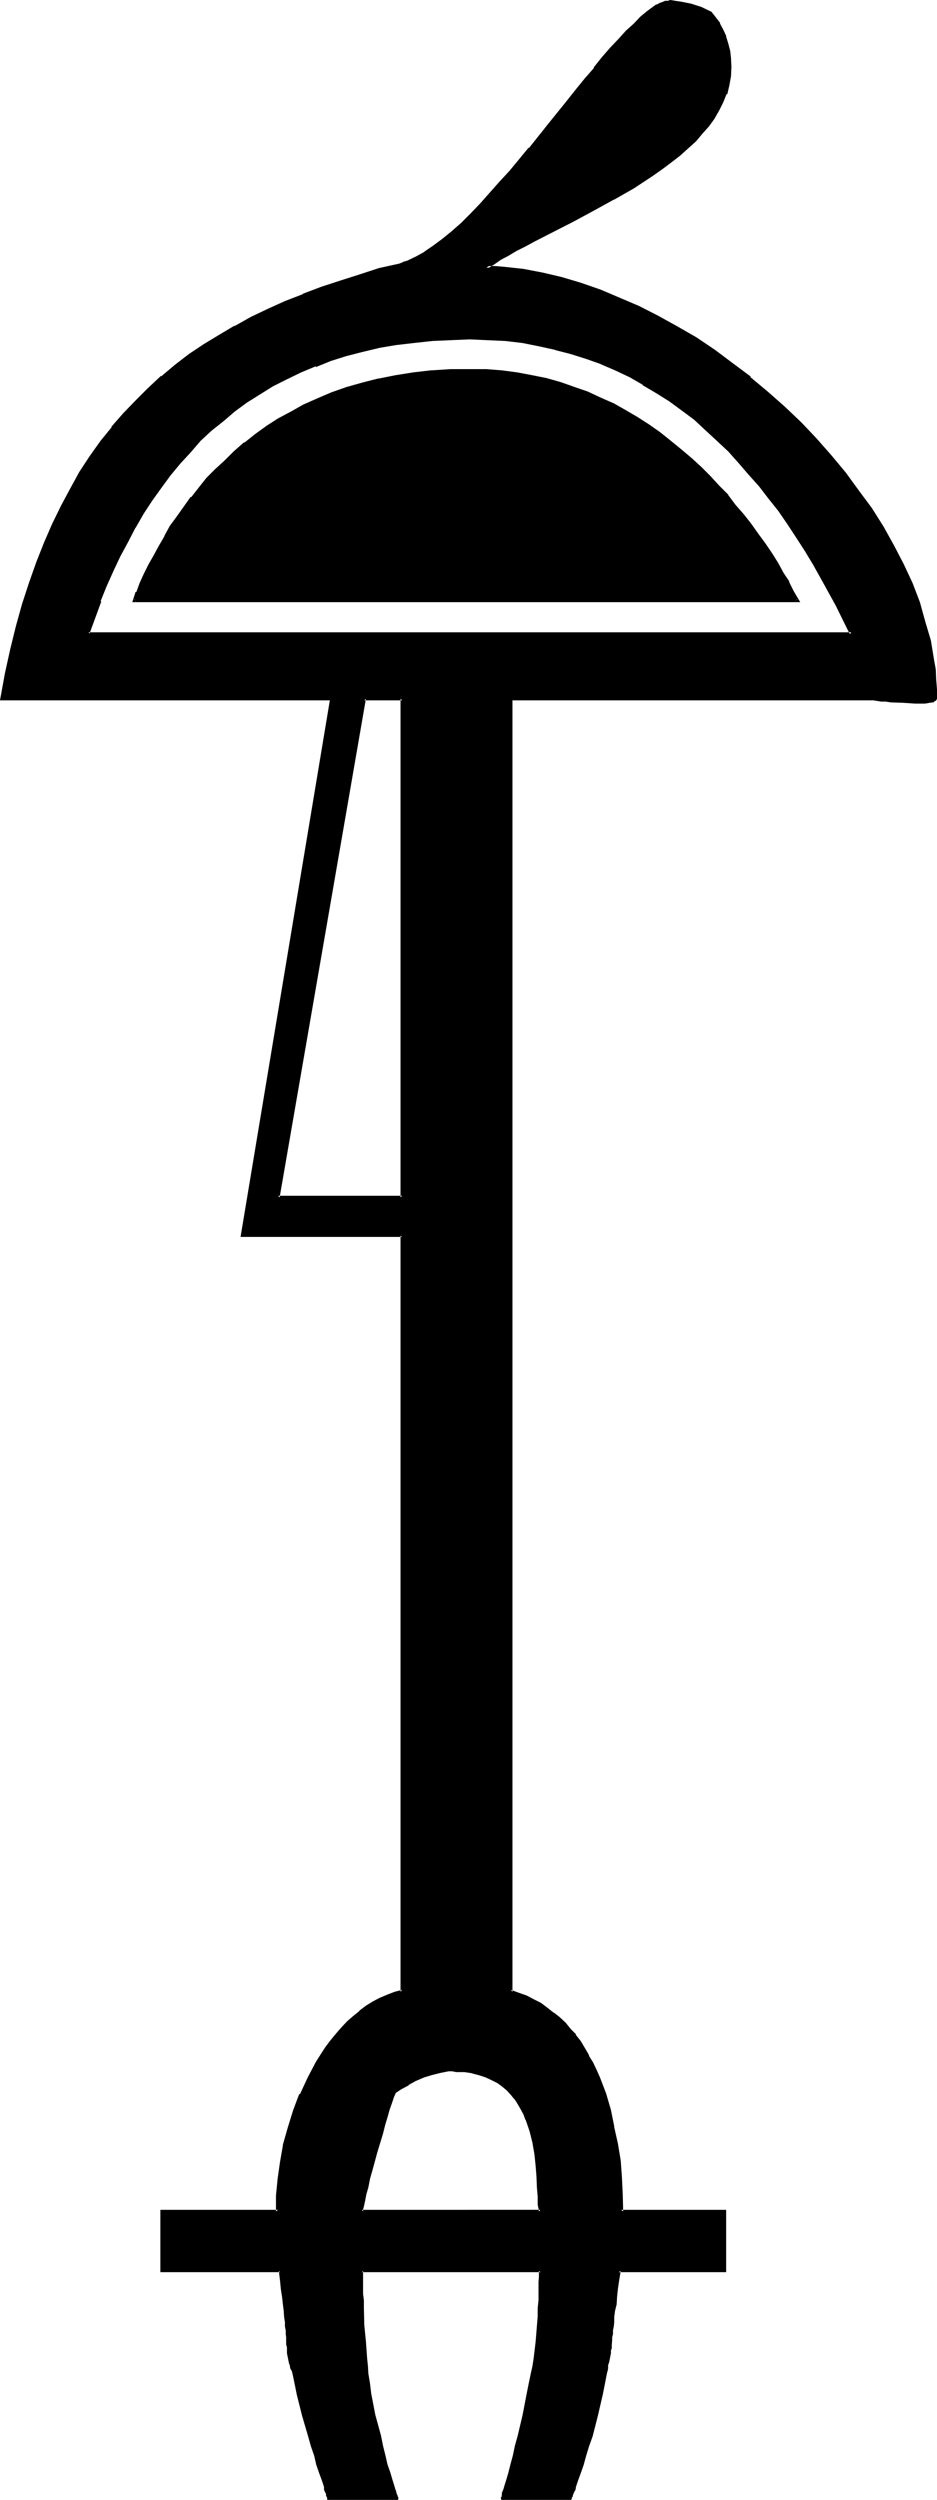 <?xml version="1.0" encoding="UTF-8" standalone="no"?>
<svg
   version="1.0"
   width="58.471mm"
   height="155.854mm"
   id="svg7"
   sodipodi:docname="Craft-Art.wmf"
   xmlns:inkscape="http://www.inkscape.org/namespaces/inkscape"
   xmlns:sodipodi="http://sodipodi.sourceforge.net/DTD/sodipodi-0.dtd"
   xmlns="http://www.w3.org/2000/svg"
   xmlns:svg="http://www.w3.org/2000/svg">
  <sodipodi:namedview
     id="namedview7"
     pagecolor="#ffffff"
     bordercolor="#000000"
     borderopacity="0.25"
     inkscape:showpageshadow="2"
     inkscape:pageopacity="0.0"
     inkscape:pagecheckerboard="0"
     inkscape:deskcolor="#d1d1d1"
     inkscape:document-units="mm" />
  <defs
     id="defs1">
    <pattern
       id="WMFhbasepattern"
       patternUnits="userSpaceOnUse"
       width="6"
       height="6"
       x="0"
       y="0" />
  </defs>
  <path
     style="fill:#000000;fill-opacity:1;fill-rule:evenodd;stroke:none"
     d="m 107.616,487.776 h -0.96 -0.864 l -2.112,0.192 -1.92,0.48 -1.92,0.768 -1.92,0.768 -1.824,1.056 -1.632,0.96 -1.536,0.96 -0.384,1.152 -0.48,1.248 -0.48,1.632 -0.48,1.728 -0.672,2.016 -0.576,2.016 -1.152,4.224 -1.344,4.224 -0.48,2.112 -0.48,1.92 -0.288,1.824 -0.48,1.536 -0.192,1.344 -0.096,0.672 v 0.48 h 42.144 l -0.192,-0.672 v -0.864 l -0.192,-0.96 v -0.96 l -0.096,-2.208 -0.192,-2.496 -0.192,-2.496 -0.288,-2.784 -0.48,-2.784 -0.672,-2.88 -0.96,-2.592 -0.48,-1.248 -0.672,-1.344 -0.576,-1.248 -0.864,-1.152 -0.96,-0.96 -0.96,-1.152 -1.152,-0.96 -1.152,-0.768 -1.248,-0.672 -1.44,-0.672 -1.632,-0.672 -1.632,-0.288 -1.728,-0.288 z M 31.68,141.6 l 0.768,-2.016 0.864,-2.016 0.96,-2.112 1.152,-2.304 1.056,-2.112 1.344,-2.208 1.248,-2.304 1.344,-2.208 1.536,-2.304 1.632,-2.4 1.632,-2.112 1.824,-2.304 1.92,-2.208 2.112,-2.304 2.112,-2.112 2.208,-2.112 2.4,-1.92 2.592,-1.92 2.592,-1.92 2.784,-1.824 3.072,-1.536 2.88,-1.632 3.264,-1.44 3.36,-1.536 3.552,-1.056 3.552,-1.152 3.936,-0.96 3.84,-0.864 4.224,-0.576 4.32,-0.48 4.416,-0.192 4.608,-0.192 3.744,0.192 3.744,0.192 3.552,0.48 3.552,0.576 3.36,0.864 3.456,0.768 3.168,1.152 3.072,1.152 3.072,1.44 3.072,1.248 2.88,1.632 2.784,1.632 2.592,1.728 2.784,1.824 2.4,1.92 2.4,1.92 2.4,2.112 2.304,2.112 2.112,2.112 2.112,2.304 2.016,2.208 2.016,2.304 1.728,2.208 1.824,2.304 1.632,2.4 1.536,2.304 1.632,2.208 1.44,2.304 1.344,2.208 1.248,2.304 1.152,2.112 1.152,2.112 z m 173.664,23.04 h -84.96 v 304.704 l 1.92,0.48 1.728,0.672 1.824,0.96 1.632,0.768 1.44,1.152 1.44,1.152 1.44,1.152 1.344,1.248 1.248,1.344 1.152,1.44 1.152,1.632 0.96,1.44 0.96,1.728 0.96,1.632 0.768,1.824 0.864,1.728 1.248,3.744 1.152,3.744 0.96,4.032 0.864,4.032 0.48,3.84 0.48,4.032 0.096,4.032 v 3.936 h 24.384 v 14.016 h -24.96 l -0.192,2.304 -0.288,2.016 -0.192,1.824 -0.384,1.632 -0.096,1.632 -0.192,1.44 -0.192,1.152 -0.096,1.056 v 0.96 l -0.192,0.864 v 0.768 l -0.192,0.672 v 0.96 l -0.096,0.768 v 0.672 0.48 l -0.192,0.96 -0.192,0.672 -0.096,0.768 -0.192,0.576 v 0.576 l -0.192,0.672 -0.096,0.768 -0.48,2.496 -0.576,2.208 -1.056,4.992 -1.44,5.088 -0.672,2.208 -0.864,2.4 -0.576,2.016 -0.672,1.92 -0.48,1.728 -0.48,1.44 -0.288,0.672 -0.192,0.672 -0.192,0.48 -0.192,0.288 -0.096,0.384 v 0.288 l -0.192,0.192 h -15.84 v -0.192 -0.288 l 0.192,-0.384 0.192,-0.288 0.096,-0.48 0.192,-0.672 0.192,-0.672 0.288,-1.44 0.48,-1.728 0.672,-1.92 0.48,-2.016 0.48,-2.4 0.672,-2.208 1.056,-5.088 1.152,-4.992 0.48,-2.208 0.384,-2.496 0.288,-1.728 0.288,-1.824 0.48,-4.032 0.384,-3.84 0.096,-2.112 0.192,-1.92 v -1.824 -1.536 l 0.192,-1.536 v -1.248 -1.152 -1.44 H 85.344 v 2.592 1.248 1.536 1.536 l 0.096,1.824 0.192,4.032 0.192,3.84 0.288,4.032 0.288,1.824 0.192,1.728 0.288,2.496 0.384,2.208 0.96,4.992 1.152,5.088 0.576,2.208 0.672,2.4 0.48,2.016 0.672,1.92 0.48,1.728 0.48,1.44 0.192,0.672 0.096,0.672 0.192,0.48 0.192,0.288 v 0.384 l 0.096,0.288 v 0.192 H 77.568 v -0.192 l -0.192,-0.288 v -0.384 l -0.192,-0.288 -0.096,-0.48 -0.192,-0.672 -0.192,-0.672 -0.48,-1.44 -0.48,-1.728 -0.672,-1.92 -0.576,-2.016 -0.672,-2.4 -0.768,-2.208 -1.344,-5.088 -1.248,-4.992 -0.672,-2.208 -0.48,-2.496 -0.192,-0.768 -0.096,-0.672 -0.192,-0.576 -0.192,-0.576 -0.288,-0.768 -0.192,-0.672 -0.192,-0.96 v -0.48 -0.672 -0.768 l -0.096,-0.96 v -0.672 -0.768 L 67.68,549.12 v -0.96 l -0.192,-1.056 -0.096,-1.152 -0.192,-1.44 -0.192,-1.632 -0.096,-1.632 -0.192,-1.824 -0.288,-2.016 -0.384,-2.304 H 38.112 v -14.016 h 27.456 v -3.744 -1.92 l 0.192,-2.016 0.672,-3.84 0.768,-4.032 0.96,-4.032 1.344,-4.032 1.536,-4.032 1.824,-3.744 1.92,-3.744 1.152,-1.728 1.152,-1.632 1.056,-1.632 1.344,-1.632 1.248,-1.44 1.536,-1.248 1.248,-1.344 1.44,-1.248 1.632,-1.152 1.44,-0.96 1.632,-0.768 1.728,-0.864 1.632,-0.48 1.824,-0.48 V 291.168 H 57.216 L 78.144,164.64 H 0.288 l 1.152,-5.952 1.344,-5.664 1.248,-5.28 1.44,-5.376 1.632,-4.992 1.824,-4.704 1.728,-4.704 1.92,-4.32 2.112,-4.416 2.112,-3.84 2.304,-4.032 2.4,-3.552 2.592,-3.552 2.592,-3.36 2.688,-3.264 2.784,-3.072 3.072,-2.88 3.072,-2.784 3.168,-2.592 3.456,-2.592 3.36,-2.208 3.552,-2.304 3.744,-2.112 3.744,-2.112 4.032,-1.92 4.032,-1.728 4.128,-1.632 4.224,-1.632 4.512,-1.632 4.512,-1.44 4.704,-1.344 4.704,-1.248 0.96,-0.288 0.96,-0.384 2.112,-0.96 2.112,-1.152 2.112,-1.44 2.112,-1.632 2.208,-1.728 2.112,-2.112 2.304,-2.112 2.4,-2.4 2.304,-2.4 2.208,-2.592 2.304,-2.592 4.608,-5.472 4.608,-5.664 4.32,-5.472 2.112,-2.592 2.112,-2.784 2.112,-2.4 2.112,-2.496 1.92,-2.208 1.728,-2.112 1.92,-1.92 1.824,-1.824 1.632,-1.44 1.44,-1.248 1.44,-1.152 0.768,-0.48 0.672,-0.288 0.672,-0.192 0.672,-0.384 h 0.48 0.576 1.152 l 1.152,0.192 2.4,0.48 2.496,0.864 2.4,0.96 0.768,1.248 0.96,1.44 0.864,1.536 0.576,1.44 0.48,1.728 0.48,1.632 0.192,1.92 0.192,1.824 -0.192,2.112 -0.288,2.016 -0.672,2.112 -0.768,2.016 -0.96,1.92 -1.152,1.728 -1.344,1.92 -1.44,1.824 -1.632,1.632 -1.728,1.728 -1.92,1.632 -2.016,1.632 -2.016,1.632 -2.112,1.44 -4.512,2.88 -4.896,2.784 -4.704,2.592 -4.8,2.592 -4.704,2.4 -4.512,2.208 -2.112,1.152 -2.112,1.152 -1.92,1.152 -1.824,0.96 -1.728,1.152 -1.44,0.96 h 2.112 l 2.208,0.096 4.416,0.48 4.512,0.864 4.512,1.152 4.512,1.248 4.512,1.632 4.512,1.92 4.512,1.92 4.512,2.304 4.608,2.592 4.32,2.592 4.32,2.88 4.416,3.264 4.224,3.072 4.032,3.552 3.84,3.552 3.936,3.552 3.648,3.84 3.456,3.936 3.36,4.032 3.264,4.128 2.88,4.224 2.688,4.416 2.496,4.32 2.208,4.32 2.112,4.608 1.632,4.512 1.44,4.512 1.152,4.512 0.768,4.512 0.384,2.304 0.288,2.208 v 2.304 l 0.192,2.208 -0.192,0.192 v 0.192 h -0.288 l -0.192,0.096 -0.768,0.192 -1.056,0.192 h -1.056 -1.344 l -2.88,-0.192 -2.784,-0.192 -1.248,-0.096 -1.152,-0.192 h -0.96 l -0.768,-0.192 h -0.48 z m -94.56,-84.96 h -4.512 l -4.512,0.288 -4.224,0.384 -4.128,0.672 -4.032,0.576 -3.936,0.96 -3.84,0.96 -3.744,1.152 -3.552,1.344 -3.36,1.44 -3.456,1.632 -3.168,1.632 -3.072,1.92 -3.072,1.92 -2.976,2.112 -2.688,2.208 -2.784,2.496 -2.688,2.4 -2.496,2.592 -2.4,2.688 -2.208,2.784 -2.112,2.88 -2.304,3.072 -1.92,3.072 -1.92,3.264 -1.824,3.36 -1.728,3.456 -1.632,3.36 -1.632,3.744 -1.44,3.552 -1.248,3.84 -1.344,3.84 h 180 l -3.456,-6.72 -3.552,-6.528 -1.728,-3.168 -1.92,-3.264 -2.112,-3.264 -2.112,-3.072 -2.112,-3.072 -2.304,-2.88 -2.208,-2.88 -2.4,-2.88 -2.496,-2.784 -2.592,-2.592 -2.496,-2.784 -2.784,-2.4 -2.784,-2.208 -2.88,-2.496 -2.88,-2.016 -3.072,-2.016 -3.072,-1.92 -3.264,-1.728 -3.36,-1.632 -3.456,-1.44 -3.552,-1.344 -3.552,-1.152 -3.648,-1.056 -3.936,-0.864 -3.84,-0.672 -4.032,-0.48 -4.224,-0.288 z M 94.848,164.64 H 85.92 L 65.568,282.144 h 29.28 z"
     id="path1" />
  <path
     style="fill:#000000;fill-opacity:1;fill-rule:evenodd;stroke:none"
     d="m 31.68,141.216 0.288,0.48 0.864,-1.92 0.768,-2.112 0.96,-2.112 1.152,-2.208 1.152,-2.112 1.248,-2.304 1.152,-2.208 1.44,-2.304 1.632,-2.208 1.632,-2.304 1.632,-2.208 1.728,-2.304 1.92,-2.304 2.112,-2.016 2.112,-2.112 2.304,-2.112 2.4,-2.112 -0.192,0.192 2.592,-2.016 2.592,-1.92 2.88,-1.728 h -0.096 l 3.072,-1.632 2.88,-1.632 3.168,-1.44 3.456,-1.44 v 0.096 l 3.36,-1.248 3.744,-1.152 3.84,-0.96 h -0.096 l 4.032,-0.768 4.032,-0.48 4.32,-0.48 4.416,-0.384 4.608,-0.096 3.744,0.096 3.744,0.384 3.552,0.288 3.552,0.672 3.36,0.768 3.264,0.96 3.264,0.96 3.168,1.344 -0.192,-0.192 3.072,1.44 3.072,1.344 2.976,1.632 h -0.192 l 2.88,1.536 2.592,1.824 2.592,1.728 2.592,2.016 2.4,1.92 2.304,2.112 2.208,2.112 2.304,2.016 2.112,2.304 1.92,2.208 v -0.096 l 1.92,2.208 1.824,2.496 1.728,2.208 1.632,2.304 1.632,2.208 1.632,2.304 1.44,2.4 1.248,2.112 1.344,2.304 1.152,2.016 1.056,2.112 0.384,-0.48 H 31.68 l -0.48,0.672 h 157.536 l -1.536,-2.592 -1.056,-2.112 v -0.192 l -1.344,-2.016 -1.248,-2.304 -1.44,-2.304 -1.632,-2.4 -1.632,-2.208 -1.632,-2.304 -1.728,-2.208 -2.016,-2.304 -1.728,-2.304 v -0.096 l -2.112,-2.112 -2.112,-2.304 -2.112,-2.112 -2.208,-2.016 -2.496,-2.112 -2.592,-2.112 -2.4,-1.92 -2.592,-1.824 -2.688,-1.728 -2.784,-1.632 -2.88,-1.632 -3.072,-1.344 -3.072,-1.44 -3.072,-1.056 -3.264,-1.152 -3.36,-0.96 -3.36,-0.672 -3.552,-0.672 -3.648,-0.48 -3.648,-0.288 h -0.192 -3.744 -4.608 l -4.416,0.288 h -0.192 l -4.128,0.48 -4.224,0.672 -3.84,0.768 h -0.192 l -3.744,0.96 -3.744,1.056 -3.552,1.248 -3.36,1.44 -3.264,1.44 -2.88,1.632 -3.072,1.632 -2.688,1.728 -2.784,2.016 -2.4,1.92 h -0.192 l -2.4,2.112 -2.112,2.112 -2.304,2.112 -2.016,2.016 -1.824,2.304 -1.728,2.208 h -0.192 l -1.632,2.304 -1.632,2.304 -1.632,2.208 -1.248,2.304 v 0.096 l -1.344,2.304 -1.248,2.304 -1.152,2.016 -1.152,2.304 -0.96,2.112 -0.768,2.112 h -0.192 l -0.768,2.4 z"
     id="path2" />
  <path
     style="fill:#000000;fill-opacity:1;fill-rule:evenodd;stroke:none"
     d="m 120,164.352 v 305.184 l 2.112,0.672 1.824,0.768 v -0.192 l 1.728,0.96 1.632,0.864 h -0.192 l 1.632,1.152 1.44,1.056 -0.096,-0.096 1.44,1.248 1.248,1.344 1.344,1.248 1.152,1.44 v -0.192 l 1.056,1.632 0.96,1.632 0.96,1.632 1.056,1.632 0.768,1.728 0.768,1.824 v -0.192 l 1.344,3.744 1.152,3.84 0.96,3.936 0.576,4.032 0.672,4.032 0.384,4.032 v -0.192 l 0.288,4.032 v 4.224 h 24.672 l -0.48,-0.288 v 14.016 l 0.48,-0.288 h -25.344 l -0.288,2.592 -0.192,1.92 -0.288,1.92 -0.192,1.632 -0.192,1.632 -0.096,1.248 -0.192,1.344 -0.192,1.056 -0.096,0.864 v 0.096 0.864 l -0.192,0.672 v 0.576 l -0.192,1.152 v 0.768 0.672 l -0.096,0.48 v 0.96 l -0.192,0.672 v -0.192 l -0.192,0.864 v 0.096 l -0.096,0.576 -0.192,0.576 v -0.096 l -0.192,0.576 v 0.192 l -0.096,0.768 -0.384,2.304 -0.48,2.4 -1.248,4.992 -1.344,4.896 -0.768,2.4 -0.672,2.304 -0.672,2.112 -0.576,1.92 -0.48,1.632 -0.672,1.536 -0.192,0.672 -0.192,0.48 -0.096,0.48 -0.192,0.48 -0.192,0.384 v -0.192 0.288 h -0.096 v 0.192 0.192 l 0.288,-0.384 h -15.84 l 0.384,0.384 v -0.192 l 0.096,-0.192 v -0.288 l 0.192,-0.48 0.192,-0.288 0.096,-0.672 0.192,-0.672 0.48,-1.44 0.48,-1.824 0.48,-1.92 0.48,-2.112 0.672,-2.208 0.48,-2.4 1.152,-4.896 1.056,-4.992 0.576,-2.4 0.288,-2.496 0.288,-1.536 0.384,-2.016 0.48,-3.84 0.48,-5.952 v -0.192 l 0.096,-1.92 v -1.824 l 0.192,-1.536 v -1.536 -1.248 -1.152 -1.728 H 84.96 l -0.192,2.88 0.192,1.248 v 1.536 1.536 1.824 l 0.192,4.032 0.288,3.84 v 0.192 l 0.384,3.84 0.096,2.016 0.384,1.536 0.096,2.496 0.48,2.4 0.96,4.992 1.152,4.896 0.672,2.4 0.48,2.208 0.672,2.112 0.48,1.92 0.48,1.824 0.48,1.44 0.288,0.672 0.192,0.672 0.192,0.288 v 0.48 l 0.096,0.288 0.192,0.384 v -0.192 0.192 l 0.288,-0.384 H 77.568 l 0.48,0.384 v -0.192 l -0.192,-0.192 -0.192,-0.288 0.192,0.192 -0.192,-0.384 -0.096,-0.48 -0.192,-0.48 -0.192,-0.48 -0.096,-0.672 -0.48,-1.536 -0.48,-1.632 -0.672,-1.92 -0.672,-2.112 -0.672,-2.304 -0.576,-2.4 -1.44,-4.896 -1.344,-4.992 -0.48,-2.4 -0.672,-2.4 -0.096,-0.864 -0.192,-0.576 -0.192,-0.48 -0.096,-0.672 -0.192,-0.864 -0.192,-0.48 -0.192,-0.96 -0.096,-0.48 v -0.672 -0.768 -0.96 -0.192 l -0.192,-0.576 v -0.672 -0.864 -0.096 l -0.192,-0.864 -0.096,-1.056 v -1.344 l -0.192,-1.248 -0.192,-1.632 -0.288,-1.632 -0.192,-1.92 -0.288,-1.92 -0.288,-2.592 h -28.32 l 0.288,0.288 v -14.016 l -0.288,0.288 h 27.84 v -4.032 l 0.096,-1.92 v 0.096 l 0.192,-1.92 0.48,-4.032 0.768,-4.032 v 0.192 l 1.152,-4.224 1.152,-3.84 1.632,-4.032 1.728,-3.744 1.92,-3.744 1.152,-1.632 1.152,-1.728 1.152,-1.632 1.248,-1.44 1.344,-1.44 1.248,-1.536 1.44,-1.248 1.344,-1.152 1.632,-1.152 1.536,-0.96 h -0.096 l 1.632,-0.768 1.728,-0.768 -0.192,0.096 1.824,-0.576 1.92,-0.672 V 290.88 l -37.92,-0.192 0.288,0.48 21.216,-126.816 -0.576,0.672 -0.288,-0.384 -21.12,126.816 h 38.112 l -0.384,-0.288 v 178.176 l 0.384,-0.48 -1.824,0.48 -1.728,0.672 -1.824,0.768 -1.632,0.864 -1.536,0.96 -1.536,1.152 v 0.096 l -1.44,1.152 -1.44,1.248 -1.44,1.536 -1.248,1.44 -1.344,1.632 -1.152,1.536 -1.056,1.632 -1.152,1.824 -1.92,3.648 -1.824,3.936 H 70.56 l -1.44,3.84 -1.248,4.032 -1.152,4.032 v 0.192 l -0.672,3.84 -0.576,4.032 -0.192,2.016 -0.192,1.92 v 3.744 l 0.48,-0.384 H 37.824 v 14.688 h 28.224 l -0.288,-0.288 0.288,2.304 0.192,2.016 0.288,1.824 0.192,1.728 0.192,1.536 0.096,1.44 0.192,1.248 v 0.96 l 0.192,0.96 v 0.864 l 0.096,0.768 v 0.672 0.96 l 0.192,0.768 v 0.672 0.672 l 0.192,0.96 0.096,0.48 0.192,0.96 0.192,0.48 0.096,0.672 0.384,0.672 0.192,0.768 0.48,2.304 0.48,2.4 1.248,4.992 1.44,4.896 0.672,2.4 0.768,2.208 0.48,2.112 0.672,1.92 0.672,1.824 0.48,1.44 v 0.672 l 0.288,0.672 0.192,0.288 v 0.48 l 0.192,0.288 0.096,0.384 v -0.192 0.192 0.288 h 16.704 l 0.096,-0.48 -0.096,-0.192 -0.192,-0.288 0.192,0.192 -0.192,-0.384 -0.192,-0.48 -0.096,-0.48 -0.192,-0.48 -0.192,-0.672 -0.48,-1.536 -0.48,-1.632 -0.672,-1.92 -0.48,-2.112 -0.576,-2.304 -0.48,-2.4 -1.344,-4.896 -0.96,-4.992 -0.288,-2.4 -0.384,-2.304 -0.096,-1.728 -0.192,-1.824 -0.288,-4.032 -0.384,-3.84 -0.096,-4.032 v -1.824 l -0.192,-1.536 v -1.536 -1.248 -2.592 l -0.288,0.288 h 42.144 l -0.384,-0.288 v 1.44 l -0.096,1.152 v 1.248 1.536 1.536 l -0.192,1.824 v 1.92 l -0.48,5.952 -0.48,4.032 -0.288,1.824 -0.384,1.728 -0.48,2.304 -0.48,2.4 -0.96,4.992 -1.152,4.896 -0.672,2.4 -0.48,2.304 -0.576,2.112 -0.48,1.92 -0.48,1.632 -0.48,1.536 -0.192,0.672 -0.192,0.48 -0.192,0.48 v 0.48 l -0.096,0.384 v 0.096 l -0.192,0.192 0.192,0.48 h 16.416 l 0.192,-0.288 v -0.192 0.192 -0.384 h 0.192 v -0.288 l 0.192,-0.48 0.096,-0.288 0.384,-0.672 0.096,-0.672 0.48,-1.44 0.672,-1.824 0.672,-1.92 0.576,-2.112 0.672,-2.208 0.864,-2.4 1.248,-4.896 1.152,-4.992 0.48,-2.4 0.48,-2.496 0.192,-0.768 v 0.192 l 0.096,-0.672 v -0.192 -0.48 l 0.192,-0.672 v 0.192 l 0.192,-0.96 0.096,-0.48 0.192,-0.96 v -0.672 l 0.192,-0.48 v -0.192 -0.768 0.192 l 0.096,-1.152 v -0.672 l 0.192,-0.768 v -0.864 l 0.192,-0.96 0.096,-0.96 v -1.248 l 0.192,-1.44 0.384,-1.536 0.096,-1.728 0.192,-1.824 0.288,-2.016 0.384,-2.304 -0.48,0.288 h 25.344 v -14.688 h -24.768 l 0.48,0.384 -0.096,-3.936 -0.192,-4.032 -0.288,-4.032 -0.672,-4.032 -0.864,-3.84 v -0.192 l -0.768,-3.84 -1.152,-3.936 -1.44,-3.744 -0.768,-1.728 -0.864,-1.824 -0.96,-1.536 v -0.192 l -0.96,-1.632 -0.96,-1.632 -1.152,-1.44 v -0.192 l -1.248,-1.248 -1.152,-1.44 -1.44,-1.344 -1.344,-1.056 h -0.096 l -1.44,-1.152 -1.536,-1.152 -1.536,-0.768 -1.824,-0.96 -1.92,-0.672 -1.824,-0.672 0.384,0.48 V 164.64 l -0.48,0.384 z"
     id="path3" />
  <path
     style="fill:#000000;fill-opacity:1;fill-rule:evenodd;stroke:none"
     d="M 78.72,164.352 H 0.288 l 0.48,0.288 1.152,-5.76 1.152,-5.664 1.44,-5.376 1.44,-5.28 1.632,-4.992 1.632,-4.896 v 0.192 l 1.728,-4.704 2.016,-4.32 2.016,-4.416 2.112,-3.84 2.304,-4.032 v 0.096 l 2.4,-3.648 2.592,-3.552 2.592,-3.456 -0.192,0.192 2.784,-3.264 2.88,-3.072 2.976,-2.88 3.168,-2.784 H 38.4 l 3.264,-2.688 v 0.096 l 3.456,-2.496 3.36,-2.304 3.552,-2.304 3.744,-2.016 3.648,-2.112 4.032,-2.016 4.032,-1.728 4.224,-1.632 H 71.52 l 4.416,-1.632 4.32,-1.44 4.512,-1.44 4.704,-1.44 4.896,-1.344 0.96,-0.096 0.96,-0.48 2.112,-0.96 2.112,-1.152 2.112,-1.44 2.208,-1.632 2.112,-1.824 2.304,-2.112 2.208,-2.208 2.304,-2.304 2.208,-2.4 2.4,-2.592 2.304,-2.688 4.512,-5.376 v -0.192 l 4.512,-5.472 4.512,-5.664 2.112,-2.592 2.112,-2.592 2.112,-2.592 2.112,-2.208 1.728,-2.304 2.016,-2.112 1.728,-1.92 1.824,-1.728 1.536,-1.632 1.632,-1.344 v 0.192 l 1.44,-1.152 0.672,-0.48 0.672,-0.288 0.672,-0.192 h -0.192 l 0.672,-0.096 0.576,-0.192 h 0.48 1.152 -0.096 l 1.248,0.192 2.4,0.576 2.304,0.864 V 2.304 l 2.4,0.96 h -0.192 l 0.864,1.344 0.96,1.248 0.768,1.44 0.672,1.44 H 170.4 l 0.672,1.632 0.288,1.824 0.384,1.728 v 1.824 2.112 l -0.48,2.016 -0.48,2.016 -0.864,1.92 -0.96,1.92 v -0.192 l -1.152,2.016 -1.248,1.728 -1.44,1.824 -1.632,1.728 -1.728,1.632 -1.824,1.632 -1.92,1.632 -2.112,1.536 -2.304,1.536 -4.512,2.88 -4.704,2.688 -4.608,2.592 -4.896,2.592 -4.704,2.4 -4.512,2.304 -2.112,1.152 -2.112,1.152 -1.92,1.056 -1.728,1.056 -1.824,1.056 -2.4,1.632 h 3.264 l 2.112,0.192 4.512,0.672 4.32,0.768 4.512,0.96 4.512,1.44 4.512,1.44 4.608,2.016 4.512,1.92 4.512,2.208 4.512,2.592 h -0.192 l 4.512,2.592 4.416,2.88 4.32,3.264 4.032,3.072 4.032,3.36 4.032,3.552 3.744,3.744 3.744,3.84 3.552,3.936 3.264,4.032 3.168,4.032 2.88,4.224 2.784,4.32 2.4,4.416 2.304,4.32 2.112,4.512 h -0.192 l 1.824,4.416 1.44,4.512 1.152,4.512 0.768,4.512 0.288,2.304 0.192,2.208 0.192,2.304 v 2.208 -0.096 0.096 0.192 l 0.096,-0.192 -0.288,0.192 h -0.192 l -0.576,0.192 h -1.152 0.096 l -1.056,0.096 -1.344,-0.096 h -2.88 0.192 l -2.976,-0.192 -1.248,-0.192 -1.152,-0.096 h -0.96 l -0.768,-0.192 H 205.536 120 l 0.384,0.672 h 85.152 0.48 l 0.576,0.096 1.152,0.192 h 1.152 l 1.152,0.192 2.88,0.096 2.88,0.192 h 1.344 1.056 l 1.056,-0.192 0.768,-0.096 h 0.192 l 0.096,-0.192 0.384,-0.192 0.096,-0.096 0.192,-0.384 v -2.208 l -0.192,-2.304 -0.096,-2.4 -0.384,-2.112 -0.768,-4.704 -1.344,-4.512 -1.248,-4.512 -1.728,-4.512 -2.112,-4.512 -2.304,-4.416 -2.4,-4.32 -2.784,-4.416 -3.072,-4.128 -3.072,-4.224 -3.36,-4.032 -3.552,-4.032 -3.552,-3.744 -3.936,-3.744 -4.032,-3.552 -4.032,-3.36 v -0.192 l -4.128,-3.072 -4.224,-3.168 -4.416,-2.976 -4.512,-2.592 -4.512,-2.496 -4.512,-2.304 -4.512,-1.92 -4.512,-1.92 -4.704,-1.632 -4.512,-1.344 -4.512,-1.056 -4.512,-0.864 -4.416,-0.48 -2.208,-0.192 h -2.112 l 0.096,0.672 1.632,-0.96 1.632,-1.152 1.824,-0.96 1.92,-1.152 2.112,-1.056 2.112,-1.152 4.512,-2.304 4.704,-2.4 4.8,-2.592 4.704,-2.592 h 0.096 l 4.704,-2.688 4.512,-2.976 2.304,-1.632 1.92,-1.44 2.112,-1.632 1.92,-1.728 1.824,-1.632 1.44,-1.728 1.632,-1.824 1.248,-1.728 1.152,-2.016 0.96,-1.92 0.768,-1.92 h 0.192 l 0.48,-2.112 0.384,-2.112 v -0.096 l 0.096,-2.112 -0.096,-1.824 V 13.728 L 172.224,12 171.744,10.176 171.264,8.64 V 8.448 l -0.672,-1.44 -0.768,-1.44 V 5.376 l -0.96,-1.248 -1.056,-1.344 -2.4,-1.152 -2.4,-0.768 -2.4,-0.48 L 159.264,0.192 158.112,0 h -0.096 l -0.48,0.192 h -0.672 l -0.672,0.288 -0.576,0.192 -0.672,0.384 h -0.192 l -0.672,0.48 -1.44,1.056 -1.632,1.344 -1.536,1.632 -1.824,1.632 -1.728,1.92 -2.016,2.112 -1.92,2.208 -1.92,2.4 v 0.192 l -2.112,2.4 -2.112,2.592 -2.208,2.784 -4.416,5.472 -4.512,5.664 v -0.192 l -4.512,5.472 -2.4,2.592 -2.304,2.592 -2.208,2.496 -2.304,2.4 -2.208,2.208 -2.304,2.016 -2.112,1.728 -2.208,1.632 -2.112,1.44 h 0.096 L 98.016,60.48 96,61.44 94.944,61.728 h 0.192 l -0.96,0.384 -4.8,1.056 -4.704,1.536 -4.512,1.44 -4.416,1.44 -4.32,1.632 v 0.096 l -4.224,1.632 -4.032,1.824 -4.032,1.92 -3.744,2.112 H 55.2 L 51.648,78.912 48,81.12 l -3.456,2.304 -3.36,2.592 -3.072,2.592 H 37.92 l -3.072,2.88 -2.88,2.88 -2.88,2.976 -2.784,3.168 v 0.192 l -2.592,3.168 -2.592,3.648 -2.4,3.648 -2.208,4.032 -2.112,3.936 -2.112,4.32 -1.92,4.416 -1.824,4.608 -1.728,4.896 -1.632,4.992 -1.44,5.184 L 2.4,153.024 1.152,158.688 0,165.024 h 78.144 z"
     id="path4" />
  <path
     style="fill:#000000;fill-opacity:1;fill-rule:evenodd;stroke:none"
     d="m 110.784,79.2 -4.512,0.192 -4.512,0.096 -4.224,0.48 -4.128,0.48 -4.032,0.864 h -0.192 l -3.84,0.768 -3.744,1.152 -3.936,1.152 -3.36,1.248 h -0.192 l -3.36,1.44 -3.36,1.632 -3.264,1.632 h -0.192 l -3.072,1.92 -3.072,2.016 -2.88,2.016 -2.688,2.304 -2.784,2.4 -2.592,2.4 -2.4,2.592 -2.496,2.784 -2.4,2.88 -2.112,2.976 -2.208,3.072 -1.92,3.072 -2.016,3.168 -1.728,3.456 -1.824,3.36 -1.536,3.36 -1.632,3.744 -1.44,3.552 v 0.192 l -1.536,3.648 -1.248,4.416 h 181.056 l -3.648,-7.296 -3.552,-6.432 -1.824,-3.264 v -0.192 l -1.92,-3.168 -2.112,-3.072 -2.112,-3.072 -2.112,-3.072 -2.208,-2.976 -2.304,-2.976 -2.4,-2.976 -2.4,-2.592 -2.592,-2.688 -2.592,-2.592 -2.784,-2.4 -2.688,-2.496 -2.976,-2.208 V 96 l -3.072,-2.112 -2.88,-1.92 -3.168,-1.92 -3.264,-1.824 -3.36,-1.632 -3.456,-1.44 -3.552,-1.248 -3.552,-1.344 -3.744,-0.96 h -0.096 l -3.744,-0.768 -4.032,-0.672 -4.032,-0.48 -4.224,-0.288 -4.224,-0.192 v 0.768 l 4.224,0.192 4.224,0.192 4.032,0.48 3.84,0.768 3.936,0.864 h -0.192 l 3.744,0.96 3.648,1.152 3.552,1.248 h -0.096 l 3.36,1.44 3.456,1.632 3.168,1.824 h -0.192 l 3.264,1.92 3.072,1.92 2.88,2.112 2.976,2.208 2.688,2.496 2.592,2.4 2.784,2.592 2.4,2.688 2.4,2.784 2.496,2.784 2.208,2.88 2.304,2.88 2.112,3.072 2.016,3.072 2.112,3.264 1.92,3.168 1.824,3.264 3.552,6.432 3.36,6.816 0.384,-0.48 h -180 l 0.288,0.288 1.344,-3.648 1.44,-3.936 h -0.192 l 1.44,-3.552 1.632,-3.648 1.632,-3.456 1.824,-3.36 1.728,-3.36 v 0.096 l 1.92,-3.36 2.016,-3.072 2.208,-3.072 2.112,-2.88 2.304,-2.784 2.4,-2.592 2.4,-2.784 2.592,-2.4 2.784,-2.208 2.688,-2.304 2.88,-2.112 3.072,-1.92 3.072,-1.92 3.264,-1.632 3.36,-1.632 3.456,-1.44 v 0.192 l 3.552,-1.44 3.648,-1.152 3.744,-0.96 4.032,-0.96 h -0.096 l 4.032,-0.672 4.128,-0.48 4.416,-0.48 h -0.192 l 4.512,-0.192 4.512,-0.192 z"
     id="path5" />
  <path
     style="fill:#000000;fill-opacity:1;fill-rule:evenodd;stroke:none"
     d="m 95.136,164.352 h -9.504 l -20.544,118.08 h 30.048 v -118.08 l -0.672,0.288 v 117.504 l 0.384,-0.384 h -29.28 l 0.384,0.384 20.352,-117.504 -0.384,0.384 h 8.928 l -0.384,-0.384 z"
     id="path6" />
  <path
     style="fill:#000000;fill-opacity:1;fill-rule:evenodd;stroke:none"
     d="m 107.616,487.488 h -0.96 -0.96 l -2.016,0.096 -2.112,0.48 -1.92,0.864 -1.92,0.768 -1.728,0.96 -1.632,0.96 -1.632,1.152 -0.48,1.152 -0.48,1.44 -0.48,1.632 -0.672,1.728 -0.48,2.016 -0.672,1.92 -1.248,4.224 -1.152,4.32 -0.48,1.92 -0.48,1.92 -0.48,1.824 -0.288,1.632 -0.384,1.44 v 0.48 l -0.192,0.96 h 43.2 l -0.192,-1.152 -0.192,-0.768 v 0.096 -0.96 l -0.096,-0.96 v -2.208 l -0.192,-2.496 -0.288,-2.688 -0.384,-2.592 -0.288,-2.88 -0.768,-2.784 -0.864,-2.784 h -0.192 l -0.48,-1.248 -0.576,-1.344 v -0.096 l -0.672,-1.152 -0.768,-1.152 -0.192,-0.096 -0.864,-1.056 -0.96,-0.96 -1.056,-0.96 v -0.096 l -1.344,-0.864 -1.248,-0.672 -1.536,-0.576 -0.096,-0.192 -1.44,-0.48 -1.632,-0.288 h -0.192 l -1.728,-0.384 -2.112,-0.096 v 0.768 h 2.112 -0.192 l 1.92,0.288 h -0.192 l 1.824,0.48 1.44,0.48 1.44,0.672 1.344,0.672 1.056,0.768 1.152,0.96 0.96,1.056 0.864,1.056 v -0.096 l 0.768,1.248 0.672,1.152 0.672,1.248 0.48,1.344 v -0.192 l 0.96,2.784 0.672,2.688 0.48,2.784 0.288,2.784 0.192,2.496 0.096,2.496 0.192,2.208 v 0.96 0.96 l 0.192,0.864 0.096,0.672 0.384,-0.384 H 85.344 l 0.288,0.384 v -0.48 l 0.192,-0.672 0.288,-1.344 0.288,-1.536 0.48,-1.632 0.384,-2.016 0.576,-2.016 1.152,-4.224 1.344,-4.416 0.48,-1.92 0.576,-1.92 0.48,-1.728 0.576,-1.632 0.48,-1.44 0.48,-1.056 -0.192,0.192 1.44,-0.96 1.824,-0.96 h -0.192 l 1.728,-0.96 2.016,-0.864 1.92,-0.576 1.92,-0.48 1.92,-0.384 h 0.864 l 0.96,0.192 z"
     id="path7" />
</svg>
